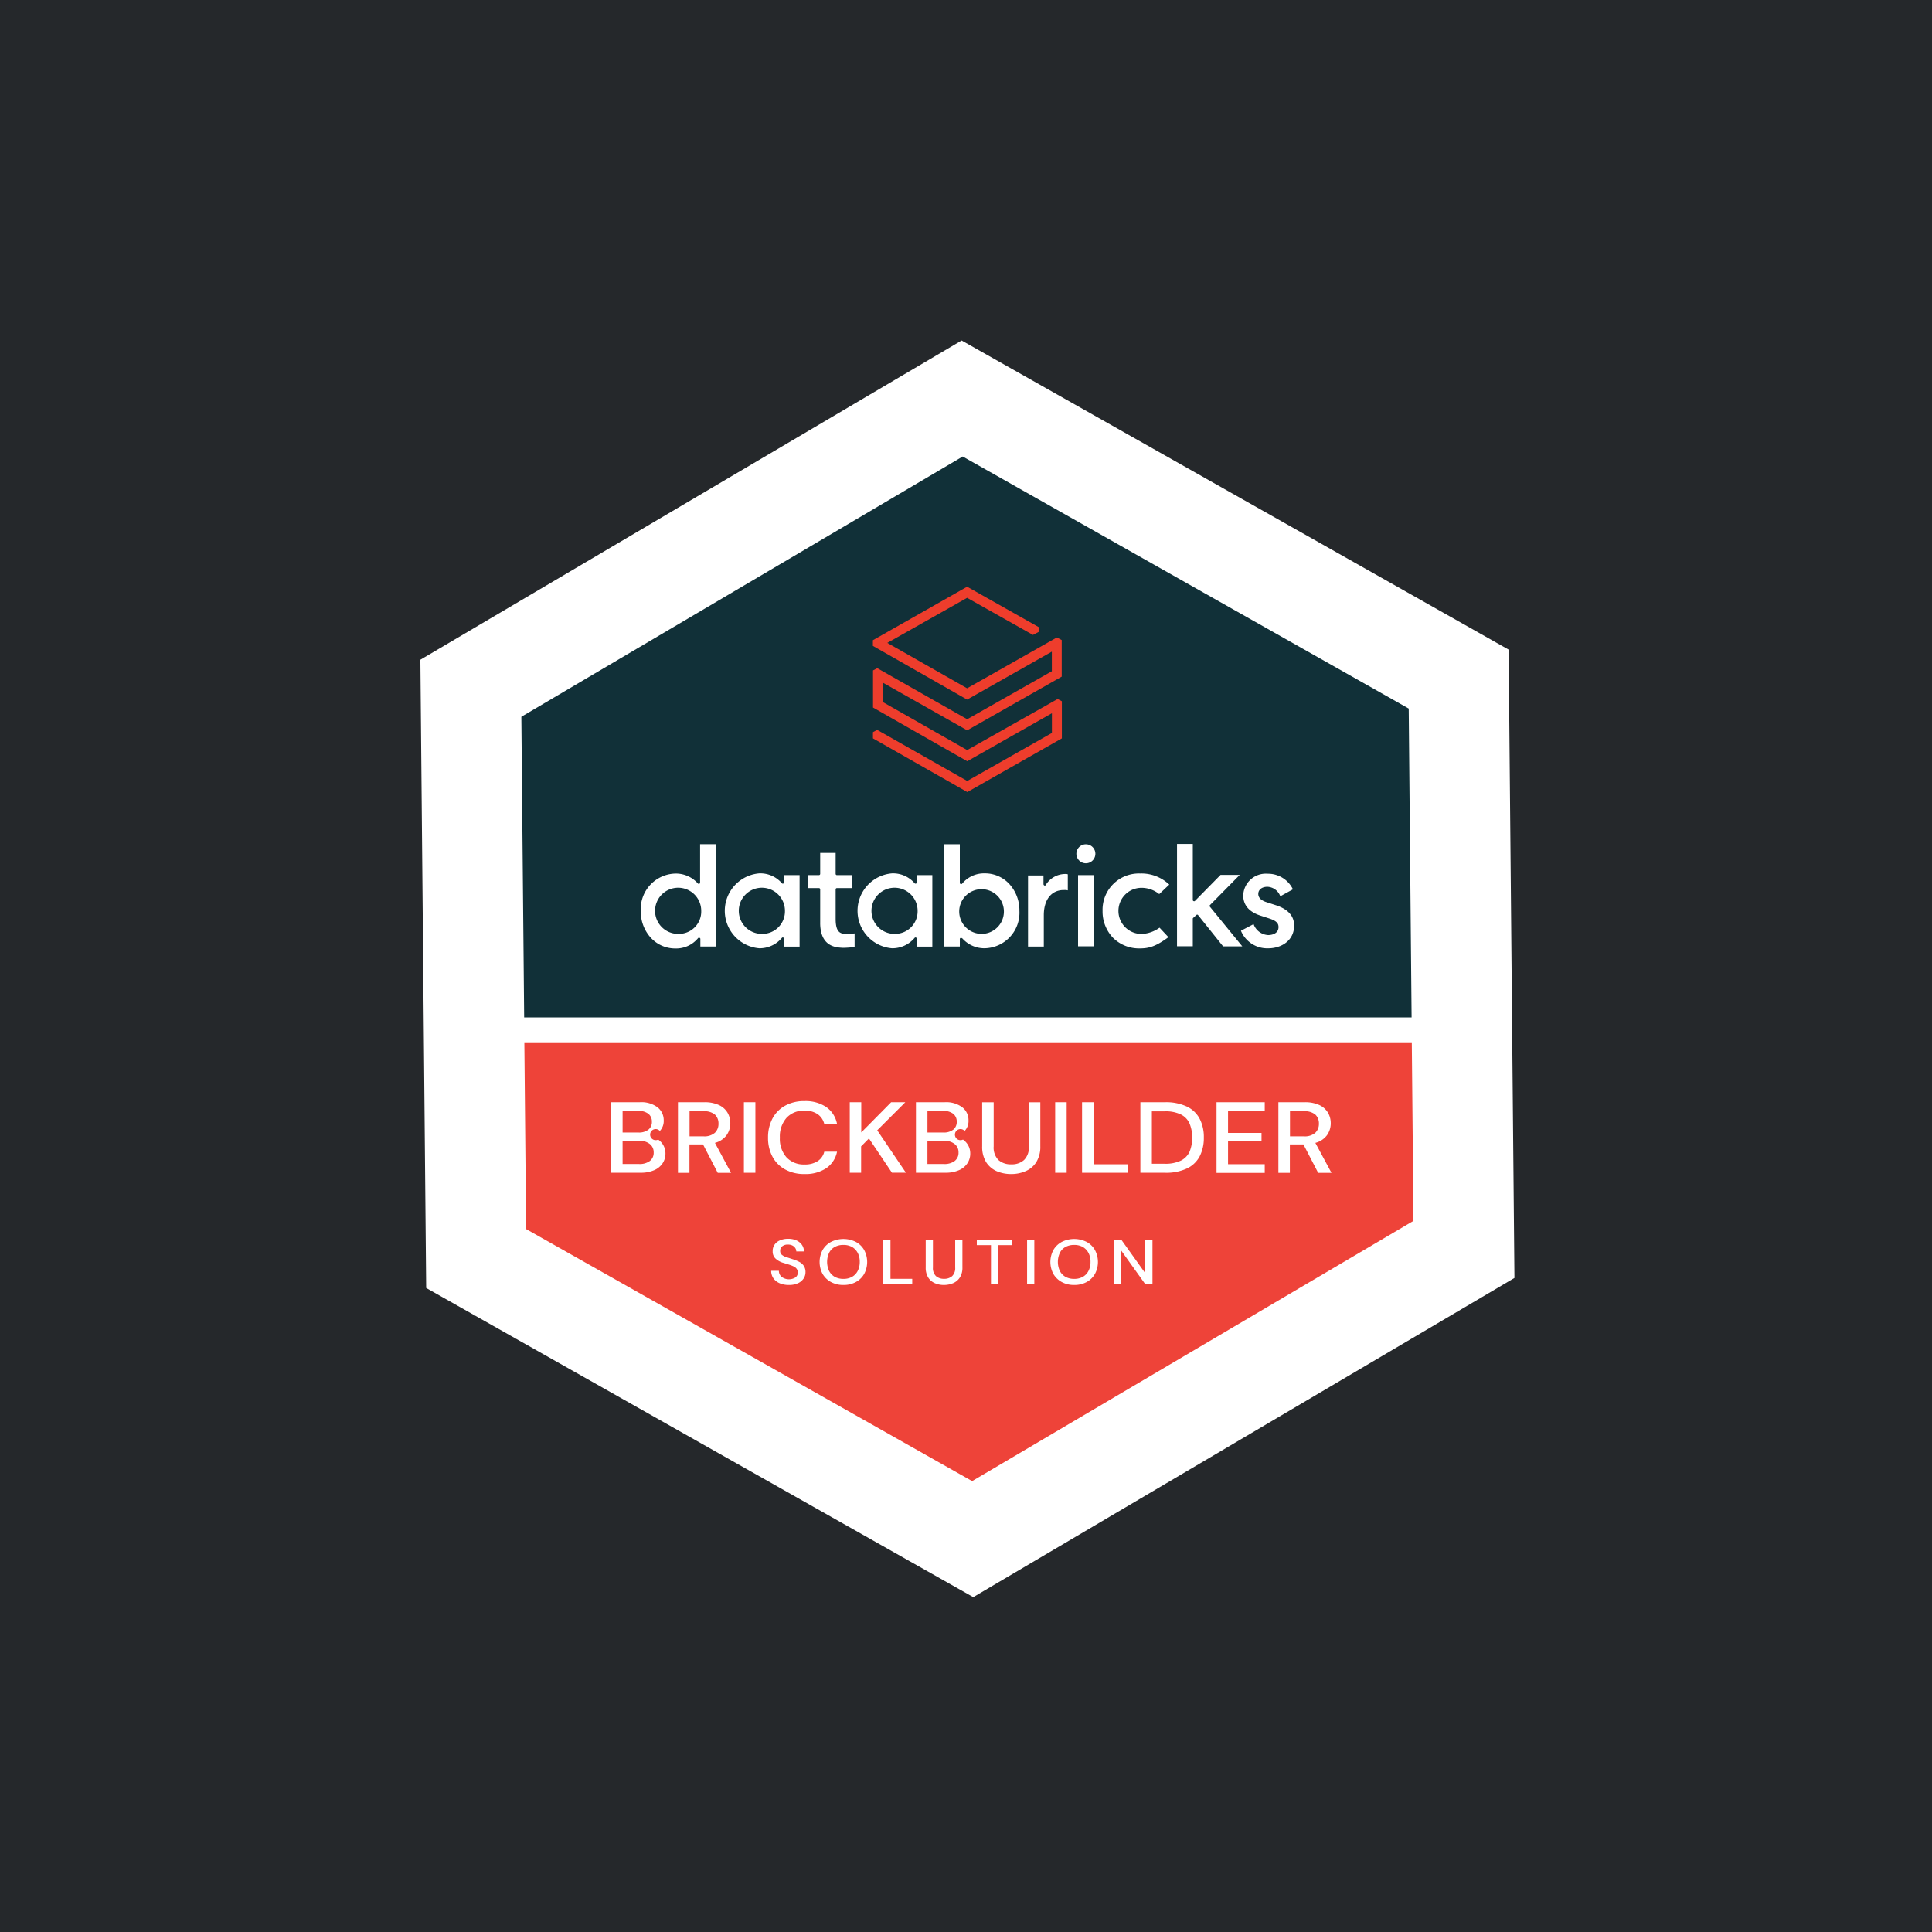 <svg xmlns="http://www.w3.org/2000/svg" width="300" height="300" viewBox="0 0 300 300">
  <g id="Group_16" data-name="Group 16" transform="translate(-1162 -352)">
    <g id="Group_11" data-name="Group 11">
      <g id="Group_10" data-name="Group 10" transform="translate(-123)">
        <rect id="Rectangle_5" data-name="Rectangle 5" width="300" height="300" transform="translate(1285 352)" fill="#25282b"/>
      </g>
    </g>
    <g id="Group_15" data-name="Group 15" transform="translate(1227.276 404.872)">
      <path id="Path_58" data-name="Path 58" d="M169.886,145.568,85.852,195.128.9,147.125,0,49.571,84.045,0l84.938,48Z" fill="#fff"/>
      <g id="Group_12" data-name="Group 12" transform="translate(15.679 18.016)">
        <path id="Path_59" data-name="Path 59" d="M289.237,260.6l-.447-47.962L219.532,173.5,151,213.913l.436,46.685Z" transform="translate(-151 -173.5)" fill="#113038"/>
        <path id="Path_60" data-name="Path 60" d="M155.5,1049.5l.27,29,69.259,39.136,68.532-40.413-.26-27.724Z" transform="translate(-155.033 -958.54)" fill="#ee4339"/>
      </g>
      <g id="Group_13" data-name="Group 13" transform="translate(29.624 118.103)" style="isolation: isolate">
        <path id="Path_61" data-name="Path 61" d="M285.3,1150.055V1139.1h4.444a4.185,4.185,0,0,1,2.772.8,2.538,2.538,0,0,1,.945,2,2.253,2.253,0,0,1-.6,1.661.862.862,0,1,0-.26,1.339,2.655,2.655,0,0,1,.831.935,2.577,2.577,0,0,1,.3,1.225,2.71,2.71,0,0,1-.447,1.526,2.942,2.942,0,0,1-1.308,1.069,5.092,5.092,0,0,1-2.108.394Zm1.776-6.251h2.44a2.392,2.392,0,0,0,1.568-.447,1.5,1.5,0,0,0,.54-1.225,1.536,1.536,0,0,0-.53-1.225,2.439,2.439,0,0,0-1.609-.457h-2.409Zm0,4.891h2.554a2.646,2.646,0,0,0,1.672-.467,1.586,1.586,0,0,0,.6-1.319,1.613,1.613,0,0,0-.623-1.339,2.615,2.615,0,0,0-1.682-.488h-2.523Z" transform="translate(-285.3 -1138.923)" fill="#fff"/>
        <path id="Path_62" data-name="Path 62" d="M385.2,1150.055V1139.1h4.06a5.257,5.257,0,0,1,2.295.436,3.007,3.007,0,0,1,1.339,1.184,3.217,3.217,0,0,1,.436,1.651,3.174,3.174,0,0,1-.581,1.848,3.258,3.258,0,0,1-1.807,1.194l2.5,4.652h-2.066l-2.284-4.413h-2.108v4.413H385.2Zm1.786-5.659h2.17a2.473,2.473,0,0,0,1.776-.55,1.9,1.9,0,0,0,.561-1.422,1.869,1.869,0,0,0-.55-1.4,2.546,2.546,0,0,0-1.8-.519H387v3.894Z" transform="translate(-374.827 -1138.923)" fill="#fff"/>
        <path id="Path_63" data-name="Path 63" d="M483.8,1150.055V1139.1h1.786v10.955Z" transform="translate(-463.189 -1138.923)" fill="#fff"/>
        <path id="Path_64" data-name="Path 64" d="M525.569,1148.729a6.079,6.079,0,0,1-3.022-.716,4.878,4.878,0,0,1-1.962-1.983,6.151,6.151,0,0,1-.685-2.949,6.234,6.234,0,0,1,.685-2.97,4.9,4.9,0,0,1,1.962-1.994,6.051,6.051,0,0,1,3.022-.716,5.721,5.721,0,0,1,3.385.934,4.124,4.124,0,0,1,1.661,2.627h-1.983a2.6,2.6,0,0,0-1.007-1.516,3.455,3.455,0,0,0-2.066-.561,3.607,3.607,0,0,0-2.793,1.121,4.382,4.382,0,0,0-1.028,3.074,4.309,4.309,0,0,0,1.028,3.053,3.636,3.636,0,0,0,2.793,1.111,3.583,3.583,0,0,0,2.066-.53,2.418,2.418,0,0,0,1.007-1.454h1.983a4.086,4.086,0,0,1-1.661,2.554A5.846,5.846,0,0,1,525.569,1148.729Z" transform="translate(-495.54 -1137.4)" fill="#fff"/>
        <path id="Path_65" data-name="Path 65" d="M642.1,1150.055V1139.1h1.786v4.693l4.641-4.693h2.2l-4.361,4.361,4.455,6.583h-2.17l-3.572-5.317-1.215,1.225v4.1Z" transform="translate(-605.051 -1138.923)" fill="#fff"/>
        <path id="Path_66" data-name="Path 66" d="M741.1,1150.055V1139.1h4.444a4.185,4.185,0,0,1,2.772.8,2.538,2.538,0,0,1,.945,2,2.253,2.253,0,0,1-.6,1.661.862.862,0,1,0-.26,1.339,2.656,2.656,0,0,1,.831.935,2.577,2.577,0,0,1,.3,1.225,2.711,2.711,0,0,1-.446,1.526,2.941,2.941,0,0,1-1.308,1.069,5.092,5.092,0,0,1-2.108.394Zm1.786-6.251h2.44a2.392,2.392,0,0,0,1.568-.447,1.5,1.5,0,0,0,.54-1.225,1.536,1.536,0,0,0-.529-1.225,2.439,2.439,0,0,0-1.609-.457h-2.409Zm0,4.891h2.554a2.646,2.646,0,0,0,1.672-.467,1.586,1.586,0,0,0,.6-1.319,1.613,1.613,0,0,0-.623-1.339,2.616,2.616,0,0,0-1.682-.488h-2.523v3.614Z" transform="translate(-693.772 -1138.923)" fill="#fff"/>
        <path id="Path_67" data-name="Path 67" d="M844.607,1150.342a5.606,5.606,0,0,1-2.284-.457,3.743,3.743,0,0,1-1.62-1.412,4.529,4.529,0,0,1-.6-2.43V1139.2h1.786v6.853a2.734,2.734,0,0,0,.737,2.108,2.888,2.888,0,0,0,2,.675,2.816,2.816,0,0,0,1.983-.675,2.7,2.7,0,0,0,.737-2.108V1139.2h1.786v6.843a4.487,4.487,0,0,1-.613,2.43,3.648,3.648,0,0,1-1.651,1.412A5.507,5.507,0,0,1,844.607,1150.342Z" transform="translate(-782.492 -1139.013)" fill="#fff"/>
        <path id="Path_68" data-name="Path 68" d="M949.3,1150.055V1139.1h1.786v10.955Z" transform="translate(-880.353 -1138.923)" fill="#fff"/>
        <path id="Path_69" data-name="Path 69" d="M989.5,1150.055V1139.1h1.786v9.636h5.348v1.319Z" transform="translate(-916.379 -1138.923)" fill="#fff"/>
        <path id="Path_70" data-name="Path 70" d="M1076.7,1150.055V1139.1h3.821a7.589,7.589,0,0,1,3.406.675,4.349,4.349,0,0,1,1.983,1.9,6.141,6.141,0,0,1,.644,2.918,6.225,6.225,0,0,1-.644,2.907,4.326,4.326,0,0,1-1.983,1.89,7.6,7.6,0,0,1-3.406.664Zm1.786-1.4h1.973a5.553,5.553,0,0,0,2.534-.488,2.922,2.922,0,0,0,1.35-1.391,5.934,5.934,0,0,0,0-4.361,2.876,2.876,0,0,0-1.35-1.412,5.42,5.42,0,0,0-2.534-.488h-1.973Z" transform="translate(-994.524 -1138.923)" fill="#fff"/>
        <path id="Path_71" data-name="Path 71" d="M1190.6,1150.055V1139.1h7.486v1.35h-5.7v3.416h5.2v1.319h-5.2v3.541h5.7v1.35H1190.6Z" transform="translate(-1096.598 -1138.923)" fill="#fff"/>
        <path id="Path_72" data-name="Path 72" d="M1283.1,1150.055V1139.1h4.06a5.259,5.259,0,0,1,2.295.436,3.008,3.008,0,0,1,1.339,1.184,3.217,3.217,0,0,1,.436,1.651,3.173,3.173,0,0,1-.582,1.848,3.257,3.257,0,0,1-1.807,1.194l2.5,4.652h-2.066l-2.285-4.413h-2.108v4.413H1283.1Zm1.786-5.659h2.17a2.473,2.473,0,0,0,1.776-.55,1.9,1.9,0,0,0,.561-1.422,1.869,1.869,0,0,0-.55-1.4,2.546,2.546,0,0,0-1.8-.519H1284.9v3.894Z" transform="translate(-1179.493 -1138.923)" fill="#fff"/>
      </g>
      <g id="Group_14" data-name="Group 14" transform="translate(54.472 139.493)" style="isolation: isolate">
        <path id="Path_73" data-name="Path 73" d="M527.352,1350.565a3.561,3.561,0,0,1-1.433-.27,2.289,2.289,0,0,1-.966-.758,2.011,2.011,0,0,1-.353-1.173h1.194a1.266,1.266,0,0,0,.415.935,1.907,1.907,0,0,0,2.16.093.905.905,0,0,0,.363-.748.977.977,0,0,0-.177-.592,1.24,1.24,0,0,0-.478-.374,5.75,5.75,0,0,0-.7-.27c-.26-.083-.54-.166-.831-.26a3,3,0,0,1-1.288-.7,1.479,1.479,0,0,1-.426-1.121,1.7,1.7,0,0,1,.291-1.018,1.922,1.922,0,0,1,.851-.675,3.051,3.051,0,0,1,1.277-.239,3,3,0,0,1,1.267.249,2.017,2.017,0,0,1,.851.685,1.8,1.8,0,0,1,.322,1.028H528.5a1.024,1.024,0,0,0-.145-.509,1.264,1.264,0,0,0-.436-.4,1.45,1.45,0,0,0-.706-.156,1.318,1.318,0,0,0-.872.249.845.845,0,0,0-.343.717.757.757,0,0,0,.26.623,1.95,1.95,0,0,0,.706.364c.3.093.633.208,1.018.332a5.745,5.745,0,0,1,.986.405,1.922,1.922,0,0,1,.7.623,1.688,1.688,0,0,1,.26.976,1.734,1.734,0,0,1-.291.976,2.01,2.01,0,0,1-.862.727A3.245,3.245,0,0,1,527.352,1350.565Z" transform="translate(-524.6 -1343.4)" fill="#fff"/>
        <path id="Path_74" data-name="Path 74" d="M600.7,1350.744a3.963,3.963,0,0,1-1.931-.457,3.353,3.353,0,0,1-1.3-1.256,3.93,3.93,0,0,1,0-3.717,3.286,3.286,0,0,1,1.3-1.256,4.311,4.311,0,0,1,3.863,0,3.259,3.259,0,0,1,1.288,1.256,3.93,3.93,0,0,1,0,3.717,3.255,3.255,0,0,1-1.288,1.256A3.934,3.934,0,0,1,600.7,1350.744Zm0-.945a2.7,2.7,0,0,0,1.329-.312,2.2,2.2,0,0,0,.883-.914,2.986,2.986,0,0,0,.322-1.412,2.867,2.867,0,0,0-.322-1.412,2.337,2.337,0,0,0-.883-.914,2.731,2.731,0,0,0-1.329-.312,2.773,2.773,0,0,0-1.339.312,2.087,2.087,0,0,0-.883.914,3.357,3.357,0,0,0,0,2.824,2.266,2.266,0,0,0,.883.914A2.771,2.771,0,0,0,600.7,1349.8Z" transform="translate(-589.482 -1343.579)" fill="#fff"/>
        <path id="Path_75" data-name="Path 75" d="M692.2,1351.516V1344.6h1.121v6.085H696.7v.831Z" transform="translate(-674.797 -1344.475)" fill="#fff"/>
        <path id="Path_76" data-name="Path 76" d="M758.535,1351.64a3.448,3.448,0,0,1-1.443-.291,2.293,2.293,0,0,1-1.018-.893,2.88,2.88,0,0,1-.374-1.537v-4.32h1.121v4.33a1.71,1.71,0,0,0,.467,1.329,1.832,1.832,0,0,0,1.267.426,1.8,1.8,0,0,0,1.256-.426,1.71,1.71,0,0,0,.467-1.329v-4.33H761.4v4.32a2.789,2.789,0,0,1-.384,1.537,2.345,2.345,0,0,1-1.038.893A3.658,3.658,0,0,1,758.535,1351.64Z" transform="translate(-731.704 -1344.475)" fill="#fff"/>
        <path id="Path_77" data-name="Path 77" d="M834.3,1351.516v-6.064h-2.2v-.851h5.514v.851h-2.191v6.064Z" transform="translate(-800.17 -1344.475)" fill="#fff"/>
        <path id="Path_78" data-name="Path 78" d="M907.3,1351.516V1344.6h1.122v6.916Z" transform="translate(-867.562 -1344.475)" fill="#fff"/>
        <path id="Path_79" data-name="Path 79" d="M945.8,1350.744a3.963,3.963,0,0,1-1.931-.457,3.353,3.353,0,0,1-1.3-1.256,3.931,3.931,0,0,1,0-3.717,3.285,3.285,0,0,1,1.3-1.256,4.311,4.311,0,0,1,3.863,0,3.261,3.261,0,0,1,1.287,1.256,3.93,3.93,0,0,1,0,3.717,3.256,3.256,0,0,1-1.287,1.256A3.935,3.935,0,0,1,945.8,1350.744Zm0-.945a2.7,2.7,0,0,0,1.329-.312,2.2,2.2,0,0,0,.883-.914,2.984,2.984,0,0,0,.322-1.412,2.866,2.866,0,0,0-.322-1.412,2.337,2.337,0,0,0-.883-.914,2.731,2.731,0,0,0-1.329-.312,2.773,2.773,0,0,0-1.34.312,2.088,2.088,0,0,0-.883.914,3.358,3.358,0,0,0,0,2.824,2.266,2.266,0,0,0,.883.914A2.772,2.772,0,0,0,945.8,1349.8Z" transform="translate(-898.749 -1343.579)" fill="#fff"/>
        <path id="Path_80" data-name="Path 80" d="M1037.3,1351.516V1344.6h1.121l3.728,5.213V1344.6h1.121v6.916h-1.121l-3.728-5.213v5.213Z" transform="translate(-984.063 -1344.475)" fill="#fff"/>
      </g>
      <path id="Path_81" data-name="Path 81" d="M357.459,765.121v-5.15a.2.2,0,0,0-.218-.218h-1.693v-2.014h1.693a.2.2,0,0,0,.218-.218v-3.229h2.4v3.229a.2.2,0,0,0,.218.218h2.367v2.014h-2.367a.2.2,0,0,0-.218.218v4.569c0,2.15.758,2.336,1.744,2.336.353,0,.893-.052,1.2-.083v2.1a14.132,14.132,0,0,1-1.827.135c-.935-.062-3.52-.062-3.52-3.9Zm65.334,1.256,1.962-1.028a2.544,2.544,0,0,0,2.264,1.7c.758,0,1.609-.322,1.609-1.246,0-.623-.4-.976-1.339-1.3l-1.34-.436c-1.879-.571-2.8-1.661-2.8-3.177a3.5,3.5,0,0,1,3.79-3.364,4.284,4.284,0,0,1,3.925,2.419l-1.962,1.08a2.227,2.227,0,0,0-1.994-1.474c-.841,0-1.423.436-1.423,1.111,0,.571.436,1.028,1.34,1.3l1.339.436c1.962.623,2.887,1.7,2.887,3.177,0,2.336-1.994,3.53-4.008,3.53A4.413,4.413,0,0,1,422.793,766.378Zm-7.393-2.014c-.052.052-.083.083-.083.135v4.288h-2.451V752.9h2.451v8.691c0,.083.052.187.135.187a.168.168,0,0,0,.218-.052l3.956-4.018h2.98l-4.621,4.683a.177.177,0,0,0,0,.27L423,768.8h-2.98l-3.873-4.839c-.052-.052-.083-.083-.135-.083a.152.152,0,0,0-.135.052Zm-3.738-5.15-1.558,1.474a4.4,4.4,0,0,0-2.752-.976,3.582,3.582,0,0,0,0,7.165,5.06,5.06,0,0,0,2.8-.976l1.381,1.475c-1.994,1.474-3.074,1.744-4.444,1.744a5.723,5.723,0,0,1-4.174-1.661,5.893,5.893,0,0,1-1.609-4.154,5.635,5.635,0,0,1,5.836-5.815A6.251,6.251,0,0,1,411.662,759.213Zm-11.474-4.787a1.474,1.474,0,1,1-1.474-1.474A1.474,1.474,0,0,1,400.188,754.426Zm-.239,14.371H397.5V757.739h2.451Zm-7.767-4.839v4.88h-2.45V757.791h2.4v1.339a.242.242,0,0,0,.135.218.153.153,0,0,0,.218-.083,3.563,3.563,0,0,1,3.022-1.7.89.89,0,0,1,.4.052v2.492a1.846,1.846,0,0,0-.571-.052C393.376,760.023,392.182,761.539,392.182,763.958Zm-13.135-.675a3.47,3.47,0,1,1,3.468,3.582A3.487,3.487,0,0,1,379.047,763.284Zm.218,4.205h.083a.5.5,0,0,1,.187.083,4.563,4.563,0,0,0,3.52,1.526,5.514,5.514,0,0,0,5.337-5.815,6.025,6.025,0,0,0-1.558-4.153,5.122,5.122,0,0,0-3.821-1.661,4.4,4.4,0,0,0-3.52,1.609.206.206,0,0,1-.218.052c-.083-.052-.135-.083-.135-.187v-6H376.69v15.887h2.451v-1.111A.207.207,0,0,1,379.265,767.489Zm-10.145-.623a3.584,3.584,0,1,1,3.468-3.582A3.507,3.507,0,0,1,369.12,766.866Zm5.752,1.931V757.739h-2.4v1.121c0,.083-.052.187-.135.187a.169.169,0,0,1-.218-.052,4.426,4.426,0,0,0-3.52-1.526,5.836,5.836,0,0,0,0,11.63,4.506,4.506,0,0,0,3.52-1.61.164.164,0,0,1,.218-.052c.083.052.135.083.135.187v1.215h2.4Zm-26.354-1.931a3.584,3.584,0,1,1,3.468-3.582A3.507,3.507,0,0,1,348.519,766.866Zm5.742,1.931V757.739h-2.4v1.121c0,.083-.052.187-.135.187a.169.169,0,0,1-.218-.052,4.426,4.426,0,0,0-3.52-1.526,5.836,5.836,0,0,0,0,11.63,4.506,4.506,0,0,0,3.52-1.61.164.164,0,0,1,.218-.052c.083.052.135.083.135.187v1.215h2.4Zm-18.742-1.931a3.584,3.584,0,1,1,3.468-3.582A3.475,3.475,0,0,1,335.519,766.866Zm5.742,1.931V752.941H338.81v5.95c0,.083-.052.187-.135.187a.169.169,0,0,1-.218-.052,4.562,4.562,0,0,0-3.52-1.526,5.514,5.514,0,0,0-5.337,5.815,6.025,6.025,0,0,0,1.558,4.153,5.122,5.122,0,0,0,3.821,1.661,4.4,4.4,0,0,0,3.52-1.609.207.207,0,0,1,.218-.052c.083.052.135.083.135.187v1.173h2.4V768.8Z" transform="translate(-295.376 -674.722)" fill="#fff"/>
      <path id="Path_82" data-name="Path 82" d="M704.487,381.325l-13.146,7.455-13.966-7.933-.654.353v5.763l14.63,8.338,13.146-7.455v3.063l-13.146,7.455-13.987-7.933-.654.353v.966l14.651,8.338,14.682-8.338v-5.763l-.654-.353-14.049,7.933-13.094-7.455V383.1l13.094,7.4,14.682-8.338v-5.68l-.758-.4-13.935,7.892-12.388-7.05,12.388-7,10.228,5.763.924-.488v-.706L691.331,368.2l-14.63,8.307v.883l14.63,8.338,13.156-7.445Z" transform="translate(-606.434 -329.968)" fill="#ee3d2c"/>
    </g>
  </g>
</svg>

